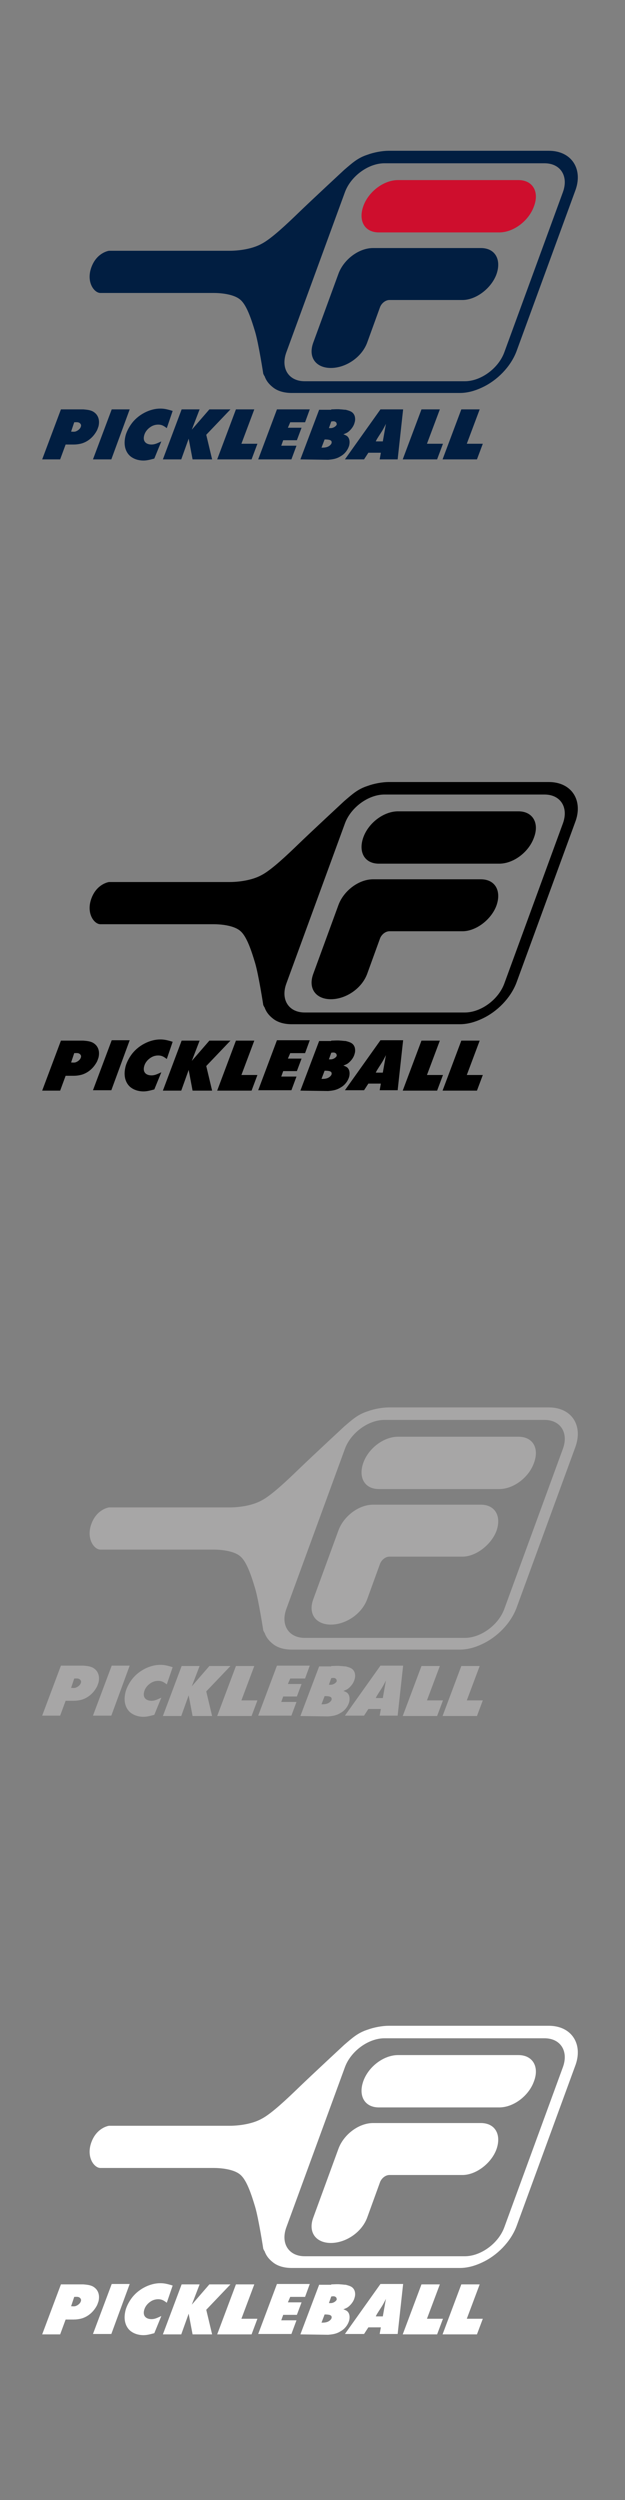 <?xml version="1.0" encoding="utf-8"?>
<!-- Generator: Adobe Illustrator 24.1.2, SVG Export Plug-In . SVG Version: 6.00 Build 0)  -->
<svg version="1.1" xmlns="http://www.w3.org/2000/svg" xmlns:xlink="http://www.w3.org/1999/xlink" x="0px" y="0px"
	 viewBox="0 0 160 640" style="enable-background:new 0 0 160 640;" xml:space="preserve">
<rect x="0" y="0" width="160" height="640" fill="#808080" stroke="none"/>
<style type="text/css">
	.st0{fill:#009D57;}
	.st1{fill:#006BB6;}
	.st2{fill:#FFFFFF;}
	.st3{fill:#A7A6A6;}
	.st4{fill-rule:evenodd;clip-rule:evenodd;fill:#EC1C3C;}
	.st5{fill-rule:evenodd;clip-rule:evenodd;fill:#231F20;}
	.st6{fill-rule:evenodd;clip-rule:evenodd;fill:#A7A6A6;}
	.st7{fill-rule:evenodd;clip-rule:evenodd;fill:#FFFFFF;}
	.st8{fill-rule:evenodd;clip-rule:evenodd;fill:#ED1A39;}
	.st9{fill-rule:evenodd;clip-rule:evenodd;fill:#263977;}
	.st10{fill-rule:evenodd;clip-rule:evenodd;}
	.st11{stroke:#000000;stroke-width:0.181;}
	.st12{stroke:#000000;stroke-width:4.520512e-02;}
	.st13{fill:#3DAE2B;}
	.st14{fill:none;stroke:#000000;stroke-width:0.264;stroke-miterlimit:10;}
	.st15{fill:none;stroke:#000000;stroke-width:0.132;}
	.st16{fill:#F58220;}
	.st17{fill:#ED1A3B;}
	.st18{fill-rule:evenodd;clip-rule:evenodd;fill:#ED1A3B;}
	.st19{fill:#231F20;}
	.st20{fill:#005D34;}
	.st21{fill:#ED1846;}
	.st22{fill:#005687;}
	.st23{fill:#BC332C;}
	.st24{clip-path:url(#SVGID_2_);}
	.st25{fill:#770000;}
	.st26{fill:#A60F13;}
	.st27{fill:#680000;}
	.st28{fill:#170103;}
	.st29{fill:#6D0000;}
	.st30{fill:#A40F12;}
	.st31{fill:#D71B21;}
	.st32{fill:#7B0000;}
	.st33{fill:#790000;}
	.st34{fill:#730000;}
	.st35{fill:#7E0000;}
	.st36{fill:#710000;}
	.st37{fill:#9E0D0F;}
	.st38{fill:#6F0000;}
	.st39{fill:#E81E24;}
	.st40{fill:#990B0D;}
	.st41{fill:#6A0000;}
	.st42{fill:#970A0C;}
	.st43{fill:#9B0B0E;}
	.st44{fill:#850201;}
	.st45{fill:#C5181D;}
	.st46{fill:#800000;}
	.st47{fill:#D91B21;}
	.st48{fill:#EC1E24;}
	.st49{fill:#A10E11;}
	.st50{fill:#352023;}
	.st51{fill:#AA1114;}
	.st52{fill:#F8A083;}
	.st53{fill:#A20E11;}
	.st54{fill:#8C0505;}
	.st55{fill:#900708;}
	.st56{fill:#E21D23;}
	.st57{fill:#8A0404;}
	.st58{fill:#B91519;}
	.st59{fill:#A81014;}
	.st60{fill:#B61418;}
	.st61{fill:#E91E24;}
	.st62{fill:#E01C22;}
	.st63{fill:#94090A;}
	.st64{fill:#1E090C;}
	.st65{fill:#9D0C0F;}
	.st66{fill:#DE1C22;}
	.st67{fill:#DC1C22;}
	.st68{fill:#930809;}
	.st69{fill:#8E0606;}
	.st70{fill:#E41D23;}
	.st71{fill:#880303;}
	.st72{fill:#E51D23;}
	.st73{fill:#820100;}
	.st74{fill:#C2171C;}
	.st75{fill:#910708;}
	.st76{fill:#B41418;}
	.st77{fill:#F68D6F;}
	.st78{fill:#BC161A;}
	.st79{fill:#B21317;}
	.st80{fill:#F16044;}
	.st81{fill:#6B0000;}
	.st82{fill:#A91114;}
	.st83{fill:#EB1E24;}
	.st84{fill:#700000;}
	.st85{fill:#BE161B;}
	.st86{fill:#B11317;}
	.st87{fill:#AF1216;}
	.st88{fill:#C1171C;}
	.st89{fill:#C9181D;}
	.st90{fill:#E61D23;}
	.st91{fill:#96090B;}
	.st92{fill:#AC1115;}
	.st93{fill:#CB191E;}
	.st94{fill:#F5886A;}
	.st95{fill:#830100;}
	.st96{fill:#F58C6E;}
	.st97{fill:#F2684B;}
	.st98{fill:#F48365;}
	.st99{fill:#8F0607;}
	.st100{fill:#BF161B;}
	.st101{fill:#C5171D;}
	.st102{fill:#D21A20;}
	.st103{fill:#F69072;}
	.st104{fill:#D41A20;}
	.st105{fill:#F48163;}
	.st106{fill:#F37A5C;}
	.st107{fill:#B7AAA6;}
	.st108{fill:#AE1216;}
	.st109{fill:#F7987B;}
	.st110{fill:#AB1115;}
	.st111{fill:#DF1C22;}
	.st112{fill:#F15C41;}
	.st113{fill:#F26A4D;}
	.st114{fill:#F69073;}
	.st115{fill:#F37557;}
	.st116{fill:#CF1A1F;}
	.st117{fill:#F79B7E;}
	.st118{fill:#C7181D;}
	.st119{fill:#F0543B;}
	.st120{fill:#F47A5C;}
	.st121{fill:#F58668;}
	.st122{fill:#F37052;}
	.st123{fill:#F79D81;}
	.st124{fill:#EE2926;}
	.st125{fill:#B51418;}
	.st126{fill:#F58567;}
	.st127{fill:#D1CCCB;}
	.st128{fill:#C8181D;}
	.st129{fill:#F7997C;}
	.st130{fill:#F37658;}
	.st131{fill:#8B0404;}
	.st132{fill:#F36F51;}
	.st133{fill:#EF3D2E;}
	.st134{fill:#B2A4A0;}
	.st135{fill:#CD191E;}
	.st136{fill:#F69275;}
	.st137{fill:#ED2926;}
	.st138{fill:#EF4532;}
	.st139{fill:#F48062;}
	.st140{fill:#F26548;}
	.st141{fill:#F79C7F;}
	.st142{fill:#B71519;}
	.st143{fill:#BDB4B1;}
	.st144{fill:#C4171C;}
	.st145{fill:#F69578;}
	.st146{fill:#EF3F2E;}
	.st147{fill:#6C5752;}
	.st148{fill:#F69679;}
	.st149{fill:#EE332A;}
	.st150{fill:#F4795B;}
	.st151{fill:#F05038;}
	.st152{fill:#B5A8A4;}
	.st153{fill:#CF191F;}
	.st154{fill:#D51A20;}
	.st155{fill:#F04A34;}
	.st156{fill:#BB161A;}
	.st157{fill:#F79E81;}
	.st158{fill:#F47E60;}
	.st159{fill:#A1928D;}
	.st160{fill:#77635E;}
	.st161{fill:#F69476;}
	.st162{fill:#B8AFAC;}
	.st163{fill:#F7977A;}
	.st164{fill:#B3A8A5;}
	.st165{fill:#C3BAB7;}
	.st166{fill:#B9AFAC;}
	.st167{fill:#CBC3C0;}
	.st168{fill:#F47D5F;}
	.st169{fill:#F1583E;}
	.st170{fill:#F1593F;}
	.st171{fill:#DBD7D5;}
	.st172{fill:#B4ABA8;}
	.st173{fill:#7E6A65;}
	.st174{fill:#3E2B28;}
	.st175{fill:#C9C1BE;}
	.st176{fill:#80716D;}
	.st177{fill:#857671;}
	.st178{fill:#7A6661;}
	.st179{fill:#958580;}
	.st180{fill:#D7D3D2;}
	.st181{fill:#66514C;}
	.st182{fill:#B0A29E;}
	.st183{fill:#B6A8A4;}
	.st184{fill:#715D58;}
	.st185{fill:#695651;}
	.st186{fill:#AFA3A0;}
	.st187{fill:#F69375;}
	.st188{fill:#F04B35;}
	.st189{fill:#A99C98;}
	.st190{fill:#8D7B75;}
	.st191{fill:#AA9A94;}
	.st192{fill:#CCC6C3;}
	.st193{fill:#4C3632;}
	.st194{fill:#A0908B;}
	.st195{fill:#B0A39F;}
	.st196{fill:#4B3532;}
	.st197{fill:#9B8A85;}
	.st198{fill:#5A4A46;}
	.st199{fill:#5F4A45;}
	.st200{fill:#A69691;}
	.st201{fill:#4C3A36;}
	.st202{fill:#BBAFAC;}
	.st203{fill:#D6CFCC;}
	.st204{fill:#665450;}
	.st205{fill:#7A6964;}
	.st206{fill:#50413D;}
	.st207{fill:#493835;}
	.st208{fill:#AE9F9A;}
	.st209{fill:#392523;}
	.st210{fill:#342020;}
	.st211{fill:#AA9A96;}
	.st212{fill:#C1B7B3;}
	.st213{fill:#75615C;}
	.st214{fill:#3B2725;}
	.st215{fill:#86736E;}
	.st216{fill:#C6BCB9;}
	.st217{fill:#B4AAA7;}
	.st218{fill:#5A4843;}
	.st219{fill:#53413D;}
	.st220{fill:#877671;}
	.st221{fill:#2B1819;}
	.st222{fill:#D0C9C6;}
	.st223{fill:#968580;}
	.st224{fill:#806E69;}
	.st225{fill:#604D49;}
	.st226{fill:#6D5A55;}
	.st227{fill:#6D5C57;}
	.st228{fill:#BCB4B2;}
	.st229{fill:#75635D;}
	.st230{fill:#8D7F7B;}
	.st231{fill:#796762;}
	.st232{fill:#92817C;}
	.st233{fill:#6D5853;}
	.st234{fill:#735E59;}
	.st235{fill:#7B6761;}
	.st236{fill:#836F69;}
	.st237{fill:#715C57;}
	.st238{fill:#917E79;}
	.st239{fill:#EF4331;}
	.st240{fill:#A71013;}
	.st241{fill:#F48162;}
	.st242{fill:#A00D10;}
	.st243{fill:#331F22;}
	.st244{fill:#070000;}
	.st245{fill:#0E0000;}
	.st246{fill:#94080A;}
	.st247{fill:#9A0B0D;}
	.st248{fill:#8B0505;}
	.st249{fill:#3D0000;}
	.st250{fill:#750000;}
	.st251{fill:#332421;}
	.st252{fill:#7C0000;}
	.st253{fill:#570000;}
	.st254{fill:#EE2A27;}
	.st255{fill:#840101;}
	.st256{fill:#321F1F;}
	.st257{fill:#4C3633;}
	.st258{fill:#F8A287;}
	.st259{fill:#F8A084;}
	.st260{fill:#8B0405;}
	.st261{fill:#E12B25;}
	.st262{fill:#BB151A;}
	.st263{fill:#F48769;}
	.st264{fill:#EC6247;}
	.st265{fill:#EB5B40;}
	.st266{fill:#ED684B;}
	.st267{fill:#F26C4F;}
	.st268{fill:#F27D5F;}
	.st269{fill:#CE191F;}
	.st270{fill:#D01A1F;}
	.st271{fill:#F59275;}
	.st272{fill:#F07355;}
	.st273{fill:#9B0C0E;}
	.st274{fill:#A81013;}
	.st275{fill:#B0A39E;}
	.st276{fill:#F79A7D;}
	.st277{fill:#F37355;}
	.st278{fill:#F04D37;}
	.st279{fill:#F0533A;}
	.st280{fill:#F37153;}
	.st281{fill:#EE342A;}
	.st282{fill:#F0563C;}
	.st283{fill:#EF4F38;}
	.st284{fill:#F15B41;}
	.st285{fill:#F2664A;}
	.st286{fill:#F26549;}
	.st287{fill:#EF4632;}
	.st288{fill:#EE372B;}
	.st289{fill:#EF3F2F;}
	.st290{fill:#AD9F9A;}
	.st291{fill:#E43228;}
	.st292{fill:#F04C35;}
	.st293{fill:#BEB6B4;}
	.st294{fill:#EE4934;}
	.st295{fill:#988883;}
	.st296{fill:#533D3A;}
	.st297{fill:#C4BDBA;}
	.st298{fill:#64504C;}
	.st299{fill:#A2938E;}
	.st300{fill:#8E7B75;}
	.st301{fill:#5E4844;}
	.st302{fill:#88746F;}
	.st303{fill:#5D4843;}
	.st304{fill:#796560;}
	.st305{fill:#513B38;}
	.st306{fill:#826E69;}
	.st307{fill:#52433F;}
	.st308{fill:#530800;}
	.st309{fill:#84736F;}
	.st310{fill:#443531;}
	.st311{fill:#72605B;}
	.st312{fill:#91827E;}
	.st313{fill:#5D4E49;}
	.st314{fill:#695A55;}
	.st315{fill:#860302;}
	.st316{fill:#5E0000;}
	.st317{fill:#760000;}
	.st318{fill:#EE2F28;}
	.st319{fill:#F8A488;}
	.st320{fill:#F8A68B;}
	.st321{fill:#E4372A;}
	.st322{fill:#F06044;}
	.st323{fill:#F0664A;}
	.st324{fill:#E9543B;}
	.st325{fill:#EF6E51;}
	.st326{fill:#A1918C;}
	.st327{fill:#A69792;}
	.st328{fill:#A99994;}
	.st329{fill:#EE523A;}
	.st330{fill:#E64B34;}
	.st331{fill:#E74531;}
	.st332{fill:#F16145;}
	.st333{fill:#E63C2D;}
	.st334{fill:#5C4743;}
	.st335{fill:#998782;}
	.st336{fill:#85716C;}
	.st337{fill:#68534E;}
	.st338{fill:#79655F;}
	.st339{fill:#6A5550;}
	.st340{fill:#6C0600;}
	.st341{fill:#8F7C77;}
	.st342{fill:#9C8D88;}
	.st343{fill:#F8A98E;}
	.st344{fill:#F9AA8F;}
	.st345{fill:#F8A88D;}
	.st346{fill:#E43F2E;}
	.st347{fill:#927F7A;}
	.st348{fill:#907D78;}
	.st349{fill:#897570;}
	.st350{fill:#85726C;}
	.st351{fill:#F9AE94;}
	.st352{fill:#F9B39A;}
	.st353{fill:#FAB69D;}
	.st354{fill:#FAB8A0;}
	.st355{fill:#FABBA3;}
	.st356{fill:#FBBDA6;}
	.st357{fill:#FBC0A9;}
	.st358{fill:#FBC3AD;}
	.st359{fill:#FBC7B3;}
	.st360{fill-rule:evenodd;clip-rule:evenodd;fill:#1A224D;}
	.st361{fill-rule:evenodd;clip-rule:evenodd;fill:#DE1E34;}
	.st362{fill:#D02026;}
	.st363{fill:#D23E27;}
	.st364{display:none;}
	.st365{display:inline;fill:#231F20;}
	.st366{display:inline;fill:#A7A6A6;}
	.st367{display:inline;fill:#FFFFFF;}
	.st368{fill:none;stroke:#FFFFFF;stroke-width:0.579;stroke-miterlimit:10;}
	.st369{fill:none;stroke:#D02026;stroke-width:2.509;stroke-miterlimit:10;}
	.st370{fill:none;stroke:#D23E27;stroke-width:2.509;stroke-miterlimit:10;}
	.st371{fill:none;stroke:#000000;stroke-width:2.509;stroke-miterlimit:10;}
	.st372{fill:none;stroke:#FFFFFF;stroke-width:2.509;stroke-miterlimit:10;}
	.st373{fill:#011E41;}
	.st374{fill:#CE0E2D;}
	.st375{fill:#FFFFFF;stroke:#FFFFFF;stroke-width:0.579;stroke-miterlimit:10;}
	.st376{display:inline;fill:#EC1D3C;}
	.st377{display:inline;fill-rule:evenodd;clip-rule:evenodd;fill:#EC1D3C;}
	.st378{fill:url(#SVGID_3_);}
	.st379{fill:url(#SVGID_4_);}
	.st380{fill:url(#SVGID_5_);}
	.st381{fill:url(#SVGID_6_);}
	.st382{fill:url(#SVGID_7_);}
	.st383{fill:url(#SVGID_8_);}
	.st384{fill:#EA0029;}
	.st385{fill:url(#SVGID_9_);}
	.st386{fill:url(#SVGID_10_);}
	.st387{fill:url(#SVGID_11_);}
	.st388{fill:url(#SVGID_12_);}
	.st389{fill:url(#SVGID_13_);}
	.st390{fill:url(#SVGID_14_);}
	.st391{fill:url(#SVGID_15_);}
	.st392{fill:url(#SVGID_16_);}
	.st393{fill:url(#SVGID_17_);}
	.st394{fill:url(#SVGID_18_);}
	.st395{fill:url(#SVGID_19_);}
	.st396{fill:url(#SVGID_20_);}
	.st397{fill:#1D1D1B;}
	.st398{fill:#225FAC;}
	.st399{fill:#191D63;}
	.st400{fill:none;stroke:#22205F;stroke-miterlimit:10;}
</style>
<g id="yonex">
</g>
<g id="wilson">
</g>
<g id="vokl">
</g>
<g id="technifiber">
</g>
<g id="Sofibella">
</g>
<g id="Roger_Federer">
</g>
<g id="pro_kennex">
</g>
<g id="prince">
</g>
<g id="pacific">
</g>
<g id="Nike">
</g>
<g id="New_Balance">
</g>
<g id="Luxilon">
</g>
<g id="Lucky_In_Love">
</g>
<g id="Le_Coq">
</g>
<g id="Lacoste">
</g>
<g id="Kswiss">
</g>
<g id="Kirchbaum">
</g>
<g id="Hydrogen">
</g>
<g id="Fila">
</g>
<g id="Daily_Deals">
	<g>
		<path class="st373" d="M140.5,38.6h-41c-1.6,0-3.8,0.4-5.4,1c-2.5,0.8-3.9,2.1-6,3.9c0,0-8.4,7.8-11.5,10.8
			c-3.1,3-7.1,6.8-9.6,8.1c-2.5,1.4-6,1.8-8.2,1.8H27.9c0,0-3.1,0.4-4.5,4.2c-1.4,3.8,0.7,6.6,2.3,6.6h29c2.2,0,5.4,0.4,6.9,1.8
			c1.6,1.4,2.8,5.1,3.7,8.1c0.9,3,2.1,10.8,2.1,10.8c0.1,0.2,0.2,0.4,0.3,0.6c0,0,0,0,0-0.1c0.4,1.2,1.1,2.1,2.1,2.9
			c1.2,1,2.9,1.5,4.9,1.5h43c1.9,0,3.8-0.5,5.7-1.4c3.9-1.8,7.3-5.3,8.8-9.2l15-41C149.4,43.4,146.4,38.6,140.5,38.6z M144.1,49.2
			l-15,41c-1.5,4.1-6,7.4-10.1,7.4h-41c-4.1,0-6.2-3.3-4.7-7.4l15-41c1.5-4.1,6-7.4,10.1-7.4h41C143.5,41.8,145.6,45.1,144.1,49.2z"
			/>
		<path class="st374" d="M132.7,46.1h-30.8c-3.7,0-7.6,3-8.9,6.7c-1.3,3.7,0.3,6.7,4,6.7h30.8c3.7,0,7.6-3,8.9-6.7
			C138.1,49.1,136.4,46.1,132.7,46.1"/>
		<path class="st373" d="M127.1,70.2c1.3-3.7-0.3-6.7-4-6.7H95.5c-3.7,0-7.6,3-8.9,6.7l-6.4,17.5c-1.4,3.8,0.7,6.5,4.5,6.5
			c3.8,0,7.9-2.7,9.3-6.5l3.3-9.1c0.4-1,1.4-1.8,2.4-1.8h18.5C121.8,76.9,125.8,73.8,127.1,70.2"/>
		<g>
			<g>
				<path class="st373" d="M21.3,104.8c1.2,0.1,2.2,0.2,3,0.9c0.5,0.4,1.4,1.5,0.9,3.5c-0.1,0.2-0.2,0.7-0.5,1.2
					c-0.4,0.7-1.5,2.4-3.7,3.1c-0.7,0.2-1.4,0.3-2.1,0.3h-2.1l-1.4,3.8h-4.6l4.8-12.8H21.3z M18.2,110.5c0.4,0,0.9,0.1,1.3-0.1
					c0.5-0.2,1.1-0.7,1.2-1.2c0.1-0.2,0.1-0.6-0.3-0.9c-0.4-0.3-0.9-0.2-1.4-0.2L18.2,110.5z"/>
			</g>
			<path class="st373" d="M112.6,104.8l-3.3,8.8h4.1l-1.5,4h-8.8l4.8-12.8H112.6z"/>
			<path class="st373" d="M103.2,104.8l-1.4,12.8h-4.6l0.3-1.7h-3.2l-1.1,1.7h-4.9l9.1-12.8H103.2z M98,113l0.8-4.5
				c-0.9,1.8-1.1,2-1.8,3.1c-0.3,0.5-0.6,0.9-0.8,1.4H98z"/>
			<path class="st373" d="M84.8,104.8c0.8,0,1.6-0.1,2.4,0c0.4,0,0.8,0.1,1.3,0.1c1.1,0.3,1.9,0.5,2.3,1.6c0.2,0.7,0.1,1.3,0,1.6
				c-0.3,1.3-1.3,2.2-1.7,2.5c-0.4,0.3-0.8,0.4-1.2,0.6c0.1,0,0.6,0.2,0.9,0.4c0.4,0.3,0.9,1,0.6,2.4c-0.3,1.1-1.1,2.2-2.2,2.8
				c-1.1,0.7-2.1,0.8-3.2,0.9l-7.1-0.1l4.8-12.7H84.8z M82.3,114.6c0.4,0,0.8,0,1.2-0.1c0.5-0.1,1.2-0.5,1.4-1.1c0-0.1,0-0.2,0-0.3
				c-0.1-0.5-0.8-0.6-1.8-0.6L82.3,114.6z M84.2,109.6c0.6,0,0.8,0,1-0.1c0.4-0.1,0.9-0.5,1-0.8c0-0.1,0-0.3-0.1-0.5
				c-0.3-0.4-0.7-0.4-1.3-0.3L84.2,109.6z"/>
			<path class="st373" d="M79.3,104.8l-1.2,3.3h-3.8l-0.6,1.4h3.5l-1.2,3.2h-3.5l-0.5,1.4h3.9l-1.3,3.5h-8.5l4.8-12.8H79.3z"/>
			<path class="st373" d="M65.1,104.8l-3.3,8.8h4.1l-1.5,4h-8.8l4.8-12.8H65.1z"/>
			<path class="st373" d="M51.1,104.8l-2,5.2l4.5-5.2H59l-6.2,6.5l1.5,6.3h-5l-1-5.3l-1.9,5.3h-4.7l4.8-12.8H51.1z"/>
			<path class="st373" d="M122.8,104.8l-3.3,8.8h4.1l-1.5,4h-8.8l4.8-12.8H122.8z"/>
			<path class="st373" d="M42.7,109.6c-0.7-0.5-1.2-0.9-2.2-0.9c-1,0-1.7,0.4-2.1,0.7c-0.3,0.2-1.2,0.9-1.5,2.1
				c-0.4,1.5,0.5,2.3,1.9,2.3c0.9,0,1.6-0.4,2.5-0.8l-1.8,4.4c-1.5,0.4-2.1,0.5-2.8,0.5c-0.6,0-2-0.1-3.2-1
				c-0.8-0.6-2.1-2.2-1.4-5.2c0.1-0.5,0.5-1.7,1.4-3c1.7-2.5,4.8-4.1,7.5-4.1c0.9,0,1.6,0.1,3.2,0.6L42.7,109.6z"/>
			<path class="st373" d="M33.2,104.8l-4.7,12.8h-4.7l4.8-12.8H33.2z"/>
		</g>
	</g>
	<g>
		<path d="M140.5,200.2h-41c-1.6,0-3.8,0.4-5.4,1c-2.5,0.8-3.9,2.1-6,3.9c0,0-8.4,7.8-11.5,10.8c-3.1,3-7.1,6.8-9.6,8.1
			c-2.5,1.4-6,1.8-8.2,1.8H27.9c0,0-3.1,0.4-4.5,4.2c-1.4,3.8,0.7,6.6,2.3,6.6h29c2.2,0,5.4,0.4,6.9,1.8c1.6,1.4,2.8,5.1,3.7,8.1
			c0.9,3,2.1,10.8,2.1,10.8c0.1,0.2,0.2,0.4,0.3,0.6c0,0,0,0,0-0.1c0.4,1.2,1.1,2.1,2.1,2.9c1.2,1,2.9,1.5,4.9,1.5h43
			c1.9,0,3.8-0.5,5.7-1.4c3.9-1.8,7.3-5.3,8.8-9.2l15-41C149.4,205,146.4,200.2,140.5,200.2z M144.1,210.8l-15,41
			c-1.5,4.1-6,7.4-10.1,7.4h-41c-4.1,0-6.2-3.3-4.7-7.4l15-41c1.5-4.1,6-7.4,10.1-7.4h41C143.5,203.4,145.6,206.7,144.1,210.8z"/>
		<path d="M132.7,207.7h-30.8c-3.7,0-7.6,3-8.9,6.7c-1.3,3.7,0.3,6.7,4,6.7h30.8c3.7,0,7.6-3,8.9-6.7
			C138.1,210.7,136.4,207.7,132.7,207.7"/>
		<path d="M127.1,231.8c1.3-3.7-0.3-6.7-4-6.7H95.5c-3.7,0-7.6,3-8.9,6.7l-6.4,17.5c-1.4,3.8,0.7,6.5,4.5,6.5c3.8,0,7.9-2.7,9.3-6.5
			l3.3-9.1c0.4-1,1.4-1.8,2.4-1.8h18.5C121.8,238.5,125.8,235.4,127.1,231.8"/>
		<g>
			<g>
				<path d="M21.3,266.4c1.2,0.1,2.2,0.2,3,0.9c0.5,0.4,1.4,1.5,0.9,3.5c-0.1,0.2-0.2,0.7-0.5,1.2c-0.4,0.7-1.5,2.4-3.7,3.1
					c-0.7,0.2-1.4,0.3-2.1,0.3h-2.1l-1.4,3.8h-4.6l4.8-12.8H21.3z M18.2,272c0.4,0,0.9,0.1,1.3-0.1c0.5-0.2,1.1-0.7,1.2-1.2
					c0.1-0.2,0.1-0.6-0.3-0.9c-0.4-0.3-0.9-0.2-1.4-0.2L18.2,272z"/>
			</g>
			<path d="M112.6,266.4l-3.3,8.8h4.1l-1.5,4h-8.8l4.8-12.8H112.6z"/>
			<path d="M103.2,266.3l-1.4,12.8h-4.6l0.3-1.7h-3.2l-1.1,1.7h-4.9l9.1-12.8H103.2z M98,274.6l0.8-4.5c-0.9,1.8-1.1,2-1.8,3.1
				c-0.3,0.5-0.6,0.9-0.8,1.4H98z"/>
			<path d="M84.8,266.4c0.8,0,1.6-0.1,2.4,0c0.4,0,0.8,0.1,1.3,0.1c1.1,0.3,1.9,0.5,2.3,1.6c0.2,0.7,0.1,1.3,0,1.6
				c-0.3,1.3-1.3,2.2-1.7,2.5c-0.4,0.3-0.8,0.4-1.2,0.6c0.1,0,0.6,0.2,0.9,0.4c0.4,0.3,0.9,1,0.6,2.4c-0.3,1.1-1.1,2.2-2.2,2.8
				c-1.1,0.7-2.1,0.8-3.2,0.9l-7.1-0.1l4.8-12.7H84.8z M82.3,276.2c0.4,0,0.8,0,1.2-0.1c0.5-0.1,1.2-0.5,1.4-1.1c0-0.1,0-0.2,0-0.3
				c-0.1-0.5-0.8-0.6-1.8-0.6L82.3,276.2z M84.2,271.2c0.6,0,0.8,0,1-0.1c0.4-0.1,0.9-0.5,1-0.8c0-0.1,0-0.3-0.1-0.5
				c-0.3-0.4-0.7-0.4-1.3-0.3L84.2,271.2z"/>
			<path d="M79.3,266.3l-1.2,3.3h-3.8l-0.6,1.4h3.5l-1.2,3.2h-3.5l-0.5,1.4h3.9l-1.3,3.5h-8.5l4.8-12.8H79.3z"/>
			<path d="M65.1,266.4l-3.3,8.8h4.1l-1.5,4h-8.8l4.8-12.8H65.1z"/>
			<path d="M51.1,266.4l-2,5.2l4.5-5.2H59l-6.2,6.5l1.5,6.3h-5l-1-5.3l-1.9,5.3h-4.7l4.8-12.8H51.1z"/>
			<path d="M122.8,266.4l-3.3,8.8h4.1l-1.5,4h-8.8l4.8-12.8H122.8z"/>
			<path d="M42.7,271.1c-0.7-0.5-1.2-0.9-2.2-0.9c-1,0-1.7,0.4-2.1,0.7c-0.3,0.2-1.2,0.9-1.5,2.1c-0.4,1.5,0.5,2.3,1.9,2.3
				c0.9,0,1.6-0.4,2.5-0.8l-1.8,4.4c-1.5,0.4-2.1,0.5-2.8,0.5c-0.6,0-2-0.1-3.2-1c-0.8-0.6-2.1-2.2-1.4-5.2c0.1-0.5,0.5-1.7,1.4-3
				c1.7-2.5,4.8-4.1,7.5-4.1c0.9,0,1.6,0.1,3.2,0.6L42.7,271.1z"/>
			<path d="M33.2,266.3l-4.7,12.8h-4.7l4.8-12.8H33.2z"/>
		</g>
	</g>
	<g>
		<path class="st3" d="M140.5,360.3h-41c-1.6,0-3.8,0.4-5.4,1c-2.5,0.8-3.9,2.1-6,3.9c0,0-8.4,7.8-11.5,10.8c-3.1,3-7.1,6.8-9.6,8.1
			c-2.5,1.4-6,1.8-8.2,1.8H27.9c0,0-3.1,0.4-4.5,4.2c-1.4,3.8,0.7,6.6,2.3,6.6h29c2.2,0,5.4,0.4,6.9,1.8c1.6,1.4,2.8,5.1,3.7,8.1
			c0.9,3,2.1,10.8,2.1,10.8c0.1,0.2,0.2,0.4,0.3,0.6c0,0,0,0,0-0.1c0.4,1.2,1.1,2.1,2.1,2.9c1.2,1,2.9,1.5,4.9,1.5h43
			c1.9,0,3.8-0.5,5.7-1.4c3.9-1.8,7.3-5.3,8.8-9.2l15-41C149.4,365,146.4,360.3,140.5,360.3z M144.1,370.9l-15,41
			c-1.5,4.1-6,7.4-10.1,7.4h-41c-4.1,0-6.2-3.3-4.7-7.4l15-41c1.5-4.1,6-7.4,10.1-7.4h41C143.5,363.5,145.6,366.8,144.1,370.9z"/>
		<path class="st3" d="M132.7,367.8h-30.8c-3.7,0-7.6,3-8.9,6.7c-1.3,3.7,0.3,6.7,4,6.7h30.8c3.7,0,7.6-3,8.9-6.7
			C138.1,370.7,136.4,367.8,132.7,367.8"/>
		<path class="st3" d="M127.1,391.9c1.3-3.7-0.3-6.7-4-6.7H95.5c-3.7,0-7.6,3-8.9,6.7l-6.4,17.5c-1.4,3.8,0.7,6.5,4.5,6.5
			c3.8,0,7.9-2.7,9.3-6.5l3.3-9.1c0.4-1,1.4-1.8,2.4-1.8h18.5C121.8,398.6,125.8,395.4,127.1,391.9"/>
		<g>
			<g>
				<path class="st3" d="M21.3,426.4c1.2,0.1,2.2,0.2,3,0.9c0.5,0.4,1.4,1.5,0.9,3.5c-0.1,0.2-0.2,0.7-0.5,1.2
					c-0.4,0.7-1.5,2.4-3.7,3.1c-0.7,0.2-1.4,0.3-2.1,0.3h-2.1l-1.4,3.8h-4.6l4.8-12.8H21.3z M18.2,432.1c0.4,0,0.9,0.1,1.3-0.1
					c0.5-0.2,1.1-0.7,1.2-1.2c0.1-0.2,0.1-0.6-0.3-0.9c-0.4-0.3-0.9-0.2-1.4-0.2L18.2,432.1z"/>
			</g>
			<path class="st3" d="M112.6,426.5l-3.3,8.8h4.1l-1.5,4h-8.8l4.8-12.8H112.6z"/>
			<path class="st3" d="M103.2,426.4l-1.4,12.8h-4.6l0.3-1.7h-3.2l-1.1,1.7h-4.9l9.1-12.8H103.2z M98,434.7l0.8-4.5
				c-0.9,1.8-1.1,2-1.8,3.1c-0.3,0.5-0.6,0.9-0.8,1.4H98z"/>
			<path class="st3" d="M84.8,426.5c0.8,0,1.6-0.1,2.4,0c0.4,0,0.8,0.1,1.3,0.1c1.1,0.3,1.9,0.5,2.3,1.6c0.2,0.7,0.1,1.3,0,1.6
				c-0.3,1.3-1.3,2.2-1.7,2.5c-0.4,0.3-0.8,0.4-1.2,0.6c0.1,0,0.6,0.2,0.9,0.4c0.4,0.3,0.9,1,0.6,2.4c-0.3,1.1-1.1,2.2-2.2,2.8
				c-1.1,0.7-2.1,0.8-3.2,0.9l-7.1-0.1l4.8-12.7H84.8z M82.3,436.3c0.4,0,0.8,0,1.2-0.1c0.5-0.1,1.2-0.5,1.4-1.1c0-0.1,0-0.2,0-0.3
				c-0.1-0.5-0.8-0.6-1.8-0.6L82.3,436.3z M84.2,431.3c0.6,0,0.8,0,1-0.1c0.4-0.1,0.9-0.5,1-0.8c0-0.1,0-0.3-0.1-0.5
				c-0.3-0.4-0.7-0.4-1.3-0.3L84.2,431.3z"/>
			<path class="st3" d="M79.3,426.4l-1.2,3.3h-3.8l-0.6,1.4h3.5l-1.2,3.2h-3.5l-0.5,1.4h3.9l-1.3,3.5h-8.5l4.8-12.8H79.3z"/>
			<path class="st3" d="M65.1,426.5l-3.3,8.8h4.1l-1.5,4h-8.8l4.8-12.8H65.1z"/>
			<path class="st3" d="M51.1,426.5l-2,5.2l4.5-5.2H59l-6.2,6.5l1.5,6.3h-5l-1-5.3l-1.9,5.3h-4.7l4.8-12.8H51.1z"/>
			<path class="st3" d="M122.8,426.5l-3.3,8.8h4.1l-1.5,4h-8.8l4.8-12.8H122.8z"/>
			<path class="st3" d="M42.7,431.2c-0.7-0.5-1.2-0.9-2.2-0.9c-1,0-1.7,0.4-2.1,0.7c-0.3,0.2-1.2,0.9-1.5,2.1
				c-0.4,1.5,0.5,2.3,1.9,2.3c0.9,0,1.6-0.4,2.5-0.8l-1.8,4.4c-1.5,0.4-2.1,0.5-2.8,0.5c-0.6,0-2-0.1-3.2-1
				c-0.8-0.6-2.1-2.2-1.4-5.2c0.1-0.5,0.5-1.7,1.4-3c1.7-2.5,4.8-4.1,7.5-4.1c0.9,0,1.6,0.1,3.2,0.6L42.7,431.2z"/>
			<path class="st3" d="M33.2,426.4l-4.7,12.8h-4.7l4.8-12.8H33.2z"/>
		</g>
	</g>
	<g>
		<path class="st2" d="M140.5,518.6h-41c-1.6,0-3.8,0.4-5.4,1c-2.5,0.8-3.9,2.1-6,3.9c0,0-8.4,7.8-11.5,10.8c-3.1,3-7.1,6.8-9.6,8.1
			c-2.5,1.4-6,1.8-8.2,1.8H27.9c0,0-3.1,0.4-4.5,4.2c-1.4,3.8,0.7,6.6,2.3,6.6h29c2.2,0,5.4,0.4,6.9,1.8c1.6,1.4,2.8,5.1,3.7,8.1
			c0.9,3,2.1,10.8,2.1,10.8c0.1,0.2,0.2,0.4,0.3,0.6c0,0,0,0,0-0.1c0.4,1.2,1.1,2.1,2.1,2.9c1.2,1,2.9,1.5,4.9,1.5h43
			c1.9,0,3.8-0.5,5.7-1.4c3.9-1.8,7.3-5.3,8.8-9.2l15-41C149.4,523.4,146.4,518.6,140.5,518.6z M144.1,529.2l-15,41
			c-1.5,4.1-6,7.4-10.1,7.4h-41c-4.1,0-6.2-3.3-4.7-7.4l15-41c1.5-4.1,6-7.4,10.1-7.4h41C143.5,521.8,145.6,525.1,144.1,529.2z"/>
		<path class="st2" d="M132.7,526.1h-30.8c-3.7,0-7.6,3-8.9,6.7c-1.3,3.7,0.3,6.7,4,6.7h30.8c3.7,0,7.6-3,8.9-6.7
			C138.1,529.1,136.4,526.1,132.7,526.1"/>
		<path class="st2" d="M127.1,550.2c1.3-3.7-0.3-6.7-4-6.7H95.5c-3.7,0-7.6,3-8.9,6.7l-6.4,17.5c-1.4,3.8,0.7,6.5,4.5,6.5
			c3.8,0,7.9-2.7,9.3-6.5l3.3-9.1c0.4-1,1.4-1.8,2.4-1.8h18.5C121.8,556.9,125.8,553.8,127.1,550.2"/>
		<g>
			<g>
				<path class="st2" d="M21.3,584.8c1.2,0.1,2.2,0.2,3,0.9c0.5,0.4,1.4,1.5,0.9,3.5c-0.1,0.2-0.2,0.7-0.5,1.2
					c-0.4,0.7-1.5,2.4-3.7,3.1c-0.7,0.2-1.4,0.3-2.1,0.3h-2.1l-1.4,3.8h-4.6l4.8-12.8H21.3z M18.2,590.4c0.4,0,0.9,0.1,1.3-0.1
					c0.5-0.2,1.1-0.7,1.2-1.2c0.1-0.2,0.1-0.6-0.3-0.9c-0.4-0.3-0.9-0.2-1.4-0.2L18.2,590.4z"/>
			</g>
			<path class="st2" d="M112.6,584.8l-3.3,8.8h4.1l-1.5,4h-8.8l4.8-12.8H112.6z"/>
			<path class="st2" d="M103.2,584.7l-1.4,12.8h-4.6l0.3-1.7h-3.2l-1.1,1.7h-4.9l9.1-12.8H103.2z M98,593l0.8-4.5
				c-0.9,1.8-1.1,2-1.8,3.1c-0.3,0.5-0.6,0.9-0.8,1.4H98z"/>
			<path class="st2" d="M84.8,584.8c0.8,0,1.6-0.1,2.4,0c0.4,0,0.8,0.1,1.3,0.1c1.1,0.3,1.9,0.5,2.3,1.6c0.2,0.7,0.1,1.3,0,1.6
				c-0.3,1.3-1.3,2.2-1.7,2.5c-0.4,0.3-0.8,0.4-1.2,0.6c0.1,0,0.6,0.2,0.9,0.4c0.4,0.3,0.9,1,0.6,2.4c-0.3,1.1-1.1,2.2-2.2,2.8
				c-1.1,0.7-2.1,0.8-3.2,0.9l-7.1-0.1l4.8-12.7H84.8z M82.3,594.6c0.4,0,0.8,0,1.2-0.1c0.5-0.1,1.2-0.5,1.4-1.1c0-0.1,0-0.2,0-0.3
				c-0.1-0.5-0.8-0.6-1.8-0.6L82.3,594.6z M84.2,589.6c0.6,0,0.8,0,1-0.1c0.4-0.1,0.9-0.5,1-0.8c0-0.1,0-0.3-0.1-0.5
				c-0.3-0.4-0.7-0.4-1.3-0.3L84.2,589.6z"/>
			<path class="st2" d="M79.3,584.7l-1.2,3.3h-3.8l-0.6,1.4h3.5l-1.2,3.2h-3.5l-0.5,1.4h3.9l-1.3,3.5h-8.5l4.8-12.8H79.3z"/>
			<path class="st2" d="M65.1,584.8l-3.3,8.8h4.1l-1.5,4h-8.8l4.8-12.8H65.1z"/>
			<path class="st2" d="M51.1,584.8l-2,5.2l4.5-5.2H59l-6.2,6.5l1.5,6.3h-5l-1-5.3l-1.9,5.3h-4.7l4.8-12.8H51.1z"/>
			<path class="st2" d="M122.8,584.8l-3.3,8.8h4.1l-1.5,4h-8.8l4.8-12.8H122.8z"/>
			<path class="st2" d="M42.7,589.5c-0.7-0.5-1.2-0.9-2.2-0.9c-1,0-1.7,0.4-2.1,0.7c-0.3,0.2-1.2,0.9-1.5,2.1
				c-0.4,1.5,0.5,2.3,1.9,2.3c0.9,0,1.6-0.4,2.5-0.8l-1.8,4.4c-1.5,0.4-2.1,0.5-2.8,0.5c-0.6,0-2-0.1-3.2-1
				c-0.8-0.6-2.1-2.2-1.4-5.2c0.1-0.5,0.5-1.7,1.4-3c1.7-2.5,4.8-4.1,7.5-4.1c0.9,0,1.6,0.1,3.2,0.6L42.7,589.5z"/>
			<path class="st2" d="M33.2,584.7l-4.7,12.8h-4.7l4.8-12.8H33.2z"/>
		</g>
	</g>
</g>
<g id="Cross_Court">
</g>
<g id="Bolle">
</g>
<g id="Bjorn_Borg">
</g>
<g id="babolat">
</g>
<g id="Asics">
</g>
<g id="Ashaway">
</g>
<g id="adidas">
</g>
<g id="_x32_UNDR">
</g>
<g id="_x31__Template_Spaces">
</g>
</svg>
